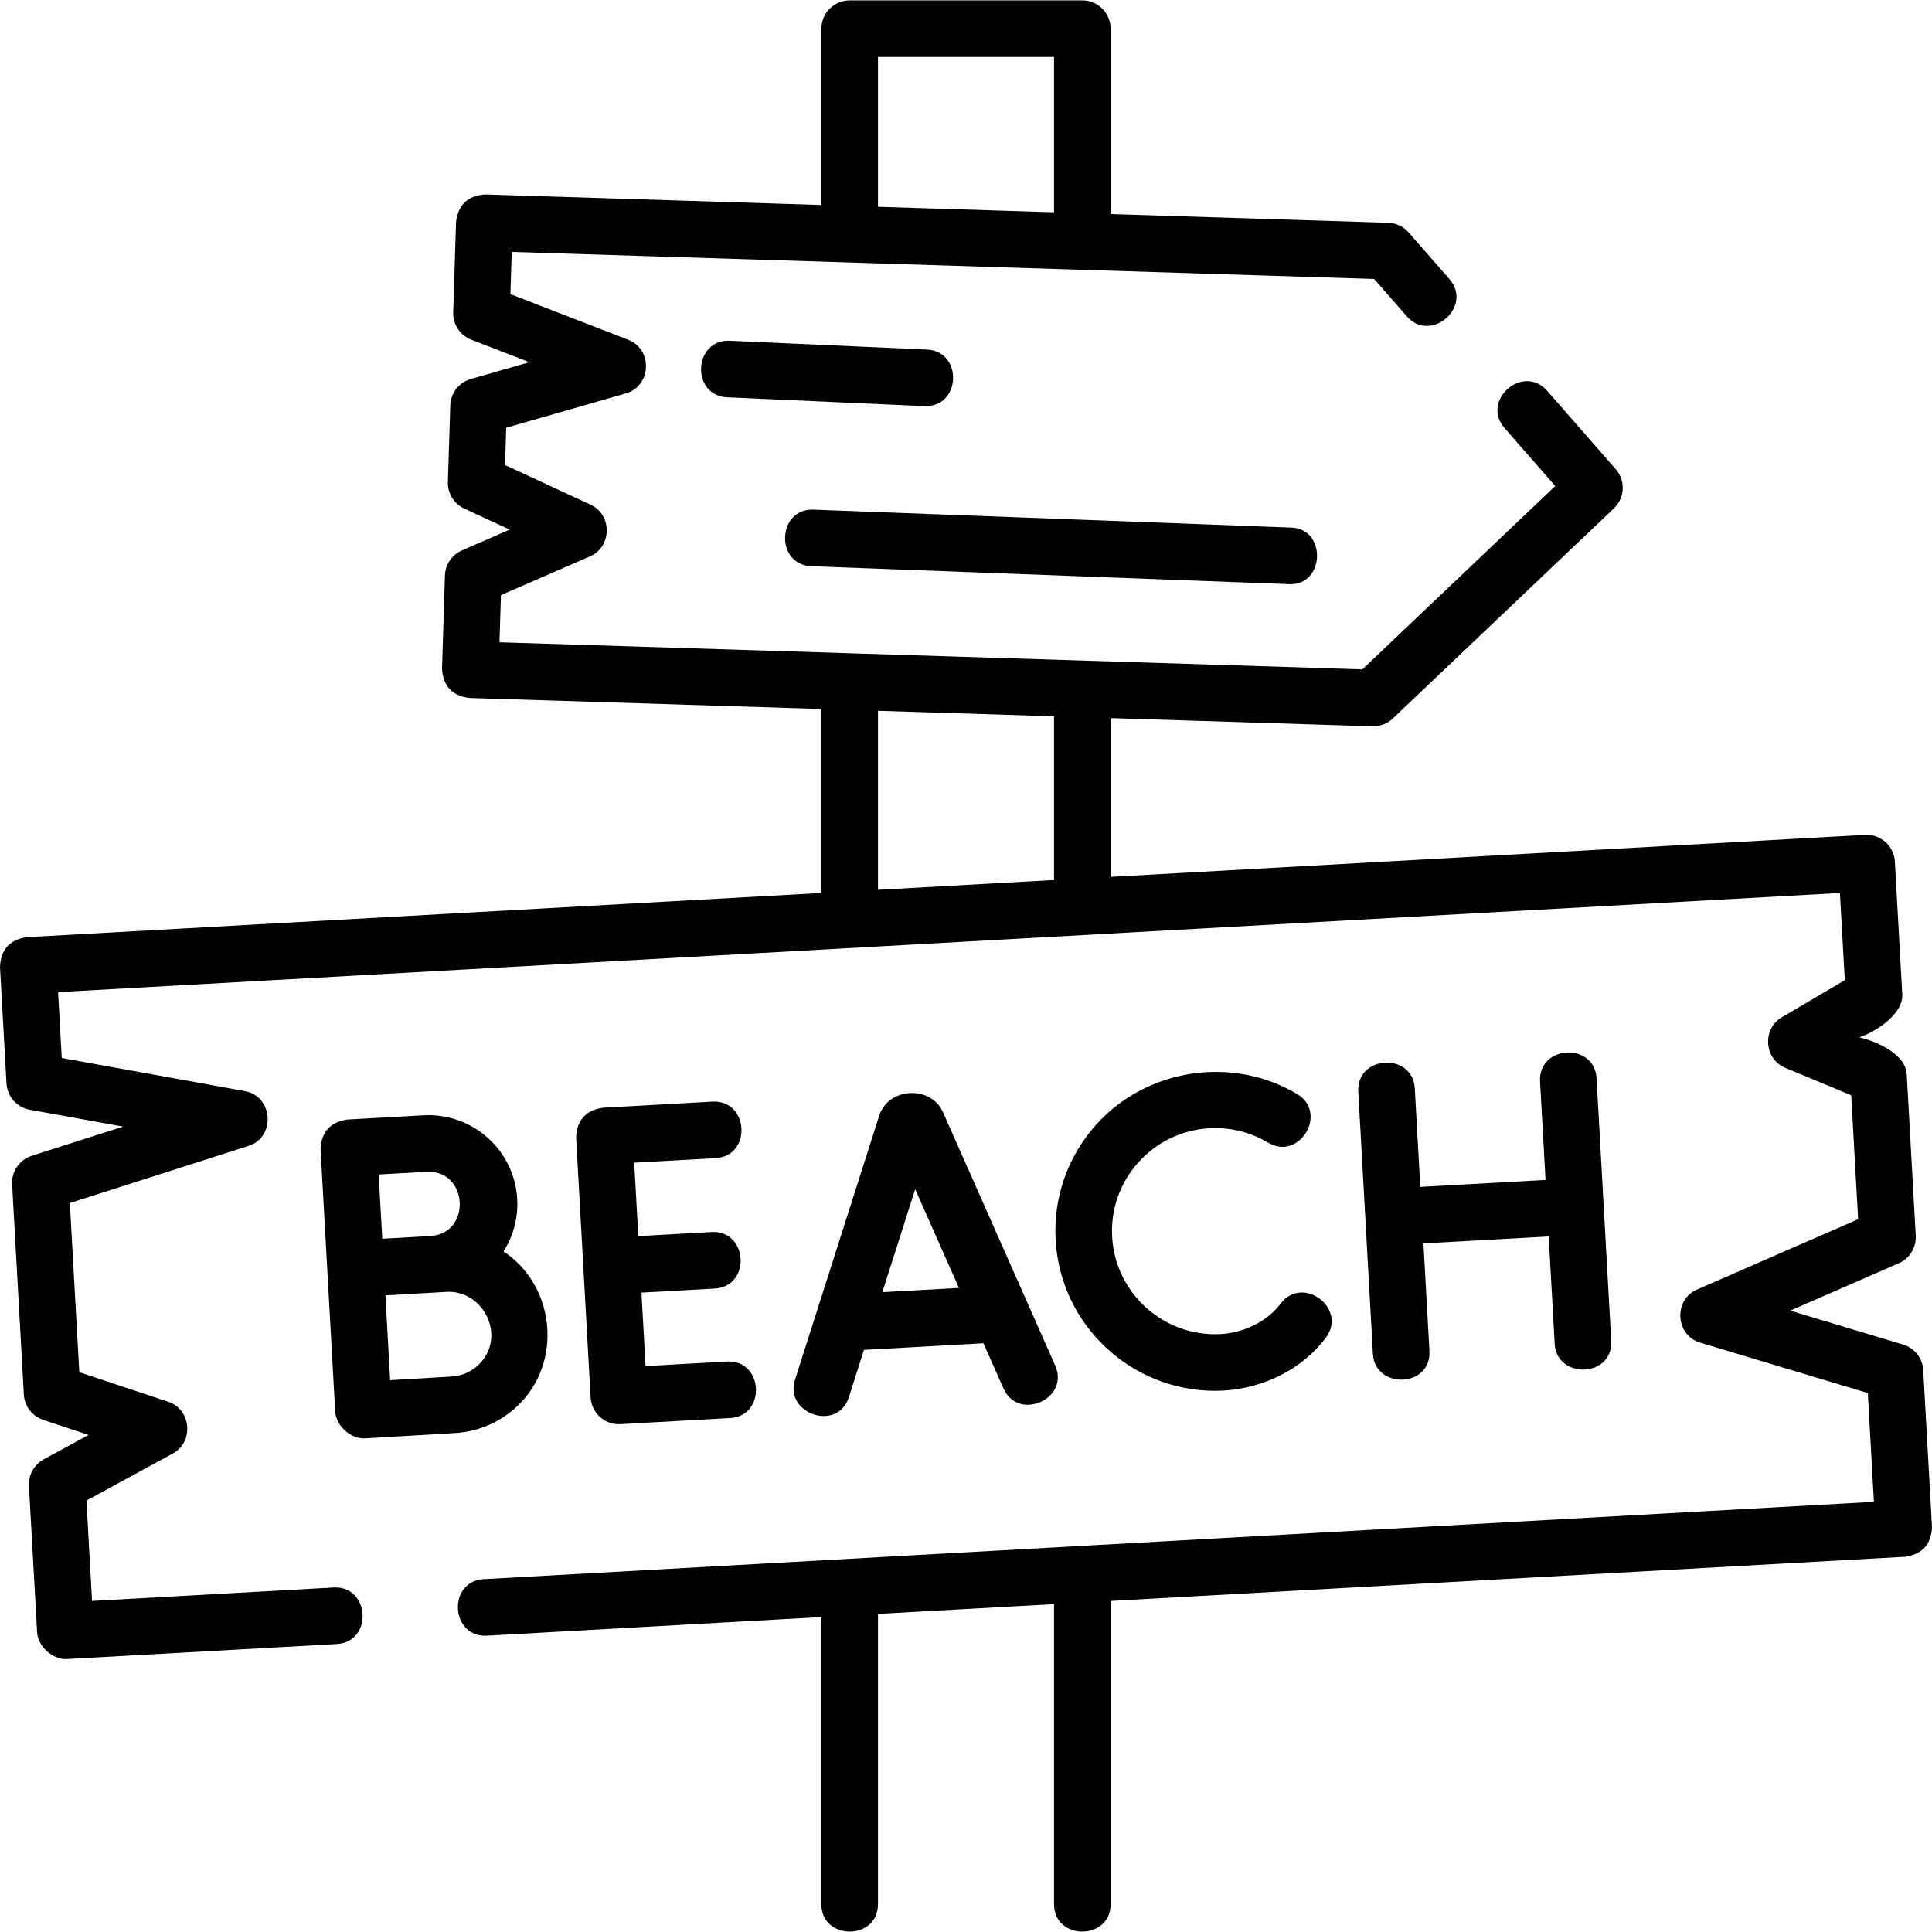 <svg id="Layer_1" enable-background="new 0 0 511.977 511.977" height="512" viewBox="0 0 511.977 511.977" width="512" xmlns="http://www.w3.org/2000/svg"><g><path d="m511.977 404.634-2.318-41.558c-.176-3.151-2.306-5.855-5.329-6.764l-29.922-8.997 28.776-12.563c2.873-1.254 4.663-4.162 4.488-7.291l-2.385-42.753c-.301-5.405-7.931-8.738-12.572-9.817 4.357-1.455 11.682-6.134 11.387-11.423l-1.961-35.153c-.23-4.135-3.78-7.301-7.905-7.07l-199.922 11.123v-42.074l69.374 2.177c.079.002.157.004.236.004 1.92 0 3.771-.737 5.167-2.064l58.598-55.704c2.915-2.771 3.125-7.348.477-10.375l-18.169-20.768c-6.385-7.299-17.674 2.579-11.289 9.877l13.431 15.352-51.112 48.587-135.826-4.262c-.012 0-.024-.002-.036-.002-.003 0-.006 0-.008 0l-92.797-2.912.392-12.493 23.613-10.284c5.82-2.534 5.916-11.017.155-13.683l-22.687-10.498.31-9.893 31.715-9.101c6.762-1.94 7.2-11.662.64-14.203l-31.244-12.102.351-11.19 228.538 7.171 8.645 9.882c6.384 7.299 17.675-2.577 11.29-9.876l-10.793-12.338c-1.371-1.566-3.33-2.493-5.41-2.558l-73.561-2.308v-49.128c0-4.142-3.358-7.5-7.5-7.5h-61.649c-4.142 0-7.5 3.358-7.5 7.5v46.725l-89.085-2.795c-4.582.285-7.159 2.706-7.731 7.261l-.753 23.997c-.1 3.182 1.819 6.08 4.787 7.229l15.407 5.967-15.54 4.459c-3.132.899-5.325 3.717-5.427 6.974l-.637 20.316c-.095 3.007 1.617 5.779 4.347 7.042l12.031 5.567-12.653 5.511c-2.658 1.157-4.411 3.743-4.501 6.641l-.776 24.734c.285 4.582 2.705 7.16 7.261 7.731l93.272 2.927v48.744l-210.595 11.717c-4.541.682-6.898 3.318-7.072 7.906l1.722 30.857c.193 3.465 2.738 6.345 6.153 6.962l24.736 4.474-24.194 7.734c-3.255 1.041-5.395 4.15-5.205 7.562l3.109 55.727c.171 3.073 2.203 5.729 5.123 6.699l12.015 3.993-11.888 6.472c-2.545 1.385-4.064 4.112-3.902 7.005l2.167 38.833c.207 3.713 4.14 7.278 7.905 7.07l71.492-3.978c9.685-.539 8.844-15.499-.833-14.977l-64.005 3.562-1.485-26.61 22.89-12.461c5.65-3.076 4.884-11.676-1.221-13.704l-23.565-7.832-2.502-44.841 47.338-15.133c7.272-2.325 6.564-13.165-.949-14.524l-48.534-8.779-.974-17.459 472.187-26.272 1.289 23.106-16.706 9.85c-5.23 3.082-4.673 11.057.931 13.386l17.477 7.264 1.832 32.847-42.72 18.65c-6.267 2.735-5.708 12.087.841 14.056l44.45 13.365 1.607 28.818-368.381 20.497c-9.686.539-8.841 15.513.833 14.977l88.63-4.931v76.08c0 9.697 15 9.697 15 0v-76.915l46.649-2.596v79.51c0 9.697 15 9.697 15 0v-80.345l210.592-11.717c4.541-.68 6.899-3.315 7.073-7.903zm-279.313-389.532h46.649v41.16l-46.649-1.464zm0 173.257 46.649 1.464v43.379l-46.649 2.595z"/><path d="m249.901 294.758c-3.192-7.221-14.489-6.696-16.922.925l-22.313 69.988c-2.866 8.988 11.322 13.868 14.291 4.557l3.988-12.508 31.662-1.761 5.303 11.971c3.927 8.866 17.643 2.791 13.715-6.075zm-16.081 47.667 8.701-27.292 11.59 26.163z"/><path d="m374.919 288.446c-.539-9.679-15.517-8.847-14.977.836l3.878 69.513c.526 9.44 15.526 9.001 14.977-.836l-1.587-28.459 33.192-1.847 1.588 28.462c.526 9.44 15.526 9.001 14.977-.836l-3.878-69.513c-.541-9.681-15.517-8.847-14.977.836l1.455 26.075-33.192 1.847z"/><path d="m189.633 306.905c9.682-.538 8.851-15.498-.833-14.977l-29.062 1.617c-4.541.682-6.898 3.318-7.072 7.906l3.843 68.878c.223 3.994 3.53 7.083 7.481 7.082.14 0 .282-.004.423-.012l29.062-1.617c9.682-.538 8.849-15.505-.833-14.977l-21.574 1.2-1.086-19.463 19.429-1.081c9.683-.538 8.848-15.498-.833-14.977l-19.432 1.081-1.086-19.462z"/><path d="m138.594 371.059c10.439-11.654 7.989-30.766-5.166-39.422 2.629-4.119 3.907-8.939 3.629-13.912-.722-12.948-11.849-22.898-24.813-22.174l-20.22 1.125c-4.541.682-6.898 3.318-7.071 7.906l3.878 69.513c.209 3.762 4.147 7.303 7.938 7.068 0 0 18.588-1.117 23.712-1.402 7.004-.39 13.436-3.48 18.113-8.702zm-25.517-60.531c11.019-.593 11.978 16.399.952 17.013-4.244.236-8.487.495-12.731.727l-.95-17.032zm14.344 50.524c-2.006 2.24-4.767 3.565-7.773 3.733-2.974.166-10.472.61-16.26.956l-1.254-22.476c5.419-.323 10.839-.632 16.259-.925 9.464-.515 15.704 11.258 9.028 18.712z"/><path d="m320.51 298.986c5.475-.306 10.847 1.011 15.531 3.806 8.328 4.968 16.013-7.914 7.685-12.882-17.177-10.248-39.929-6.752-53.261 8.133-7.545 8.424-11.354 19.279-10.724 30.565 1.255 22.497 19.977 39.958 42.264 39.957 11.228 0 22.548-5.013 29.347-14.089 5.814-7.761-6.191-16.755-12.005-8.993-3.607 4.812-9.895 7.712-15.793 8.04-15.057.847-27.998-10.713-28.837-25.75-.406-7.281 2.052-14.286 6.921-19.722 4.872-5.439 11.574-8.659 18.872-9.065z"/><path d="m245.294 107.631c9.459 0 9.833-14.567.33-14.993l-52.229-2.337c-9.684-.417-10.361 14.551-.671 14.985l52.229 2.337c.114.005.228.008.341.008z"/><path d="m215.033 150.046 126.623 4.755c9.445.386 9.98-14.636.563-14.989l-126.623-4.755c-9.692-.411-10.252 14.625-.563 14.989z"/></g></svg>